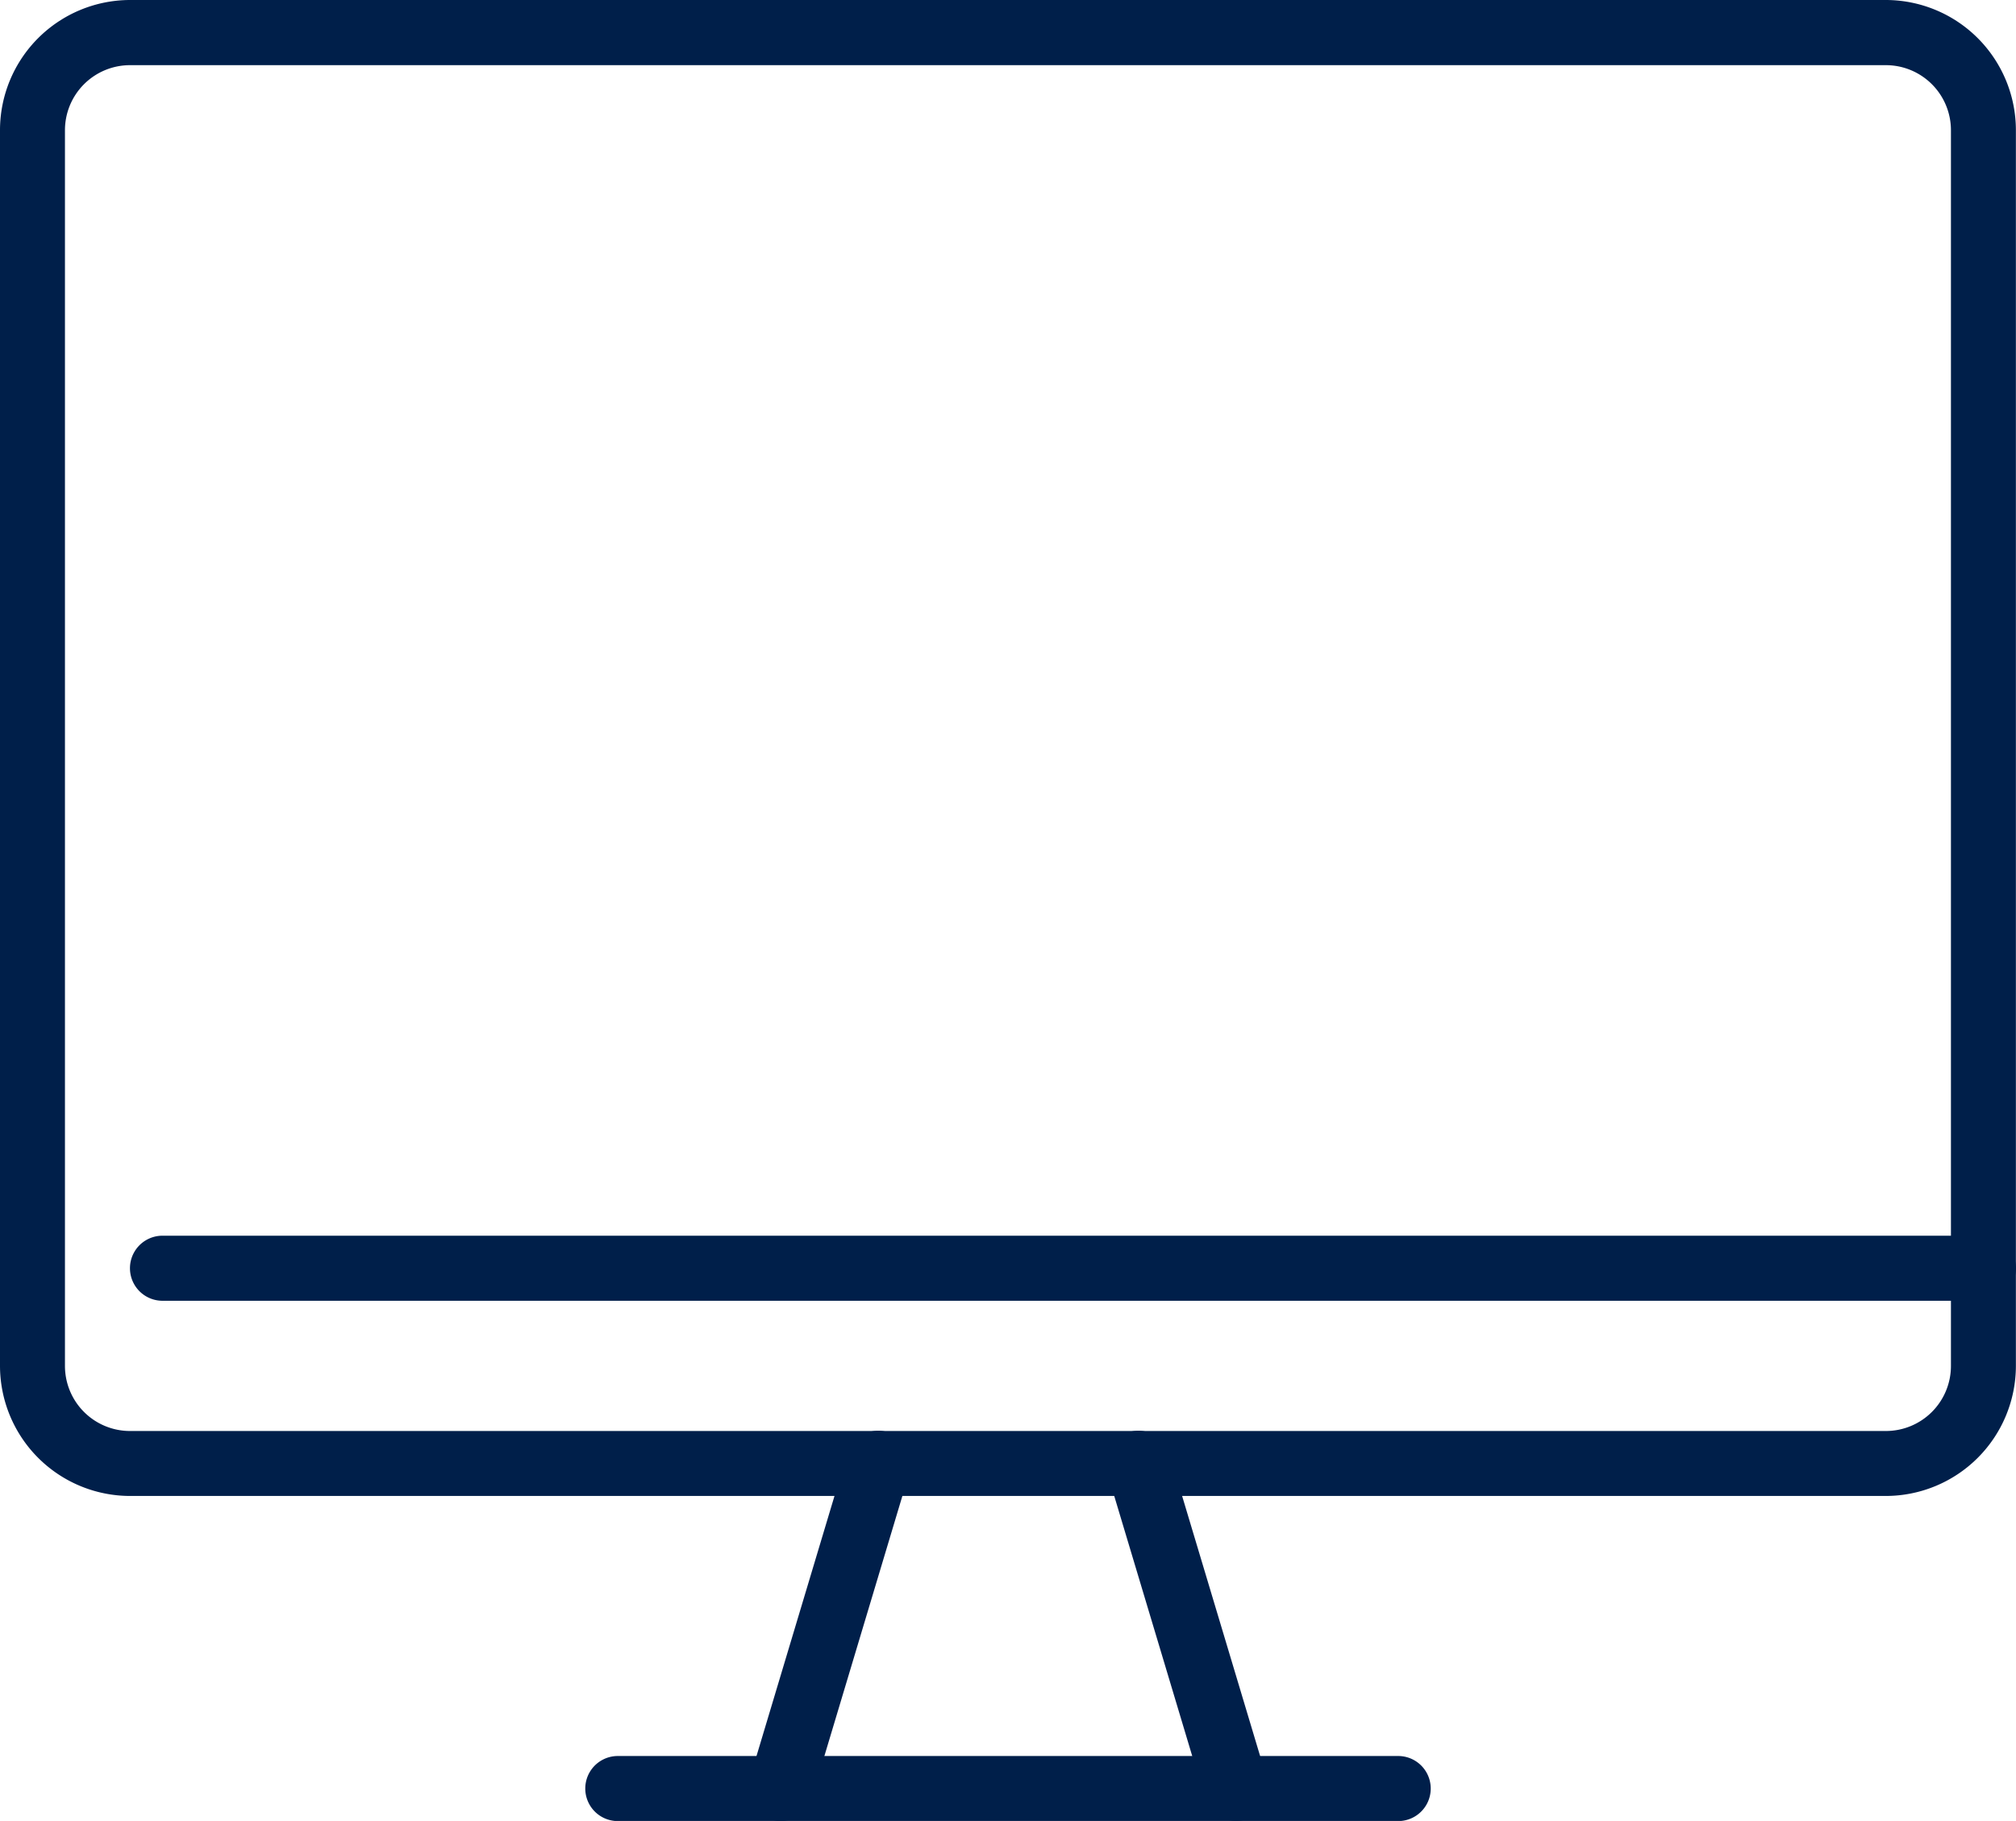 <svg xmlns="http://www.w3.org/2000/svg" width="19.677" height="17.772" viewBox="0 0 19.677 17.772">
  <g id="Group_123496" data-name="Group 123496" transform="translate(-366 -851)">
    <g id="Group_123415" data-name="Group 123415" transform="translate(366 851)">
      <path id="Path_174419" data-name="Path 174419" d="M384.407,865.6H367.269A1.271,1.271,0,0,1,366,864.329v-12.06A1.271,1.271,0,0,1,367.269,851h17.138a1.271,1.271,0,0,1,1.269,1.269v12.06A1.271,1.271,0,0,1,384.407,865.6Zm-17.138-13.964a.635.635,0,0,0-.635.635v12.06a.635.635,0,0,0,.635.635h17.138a.635.635,0,0,0,.635-.635v-12.06a.635.635,0,0,0-.635-.635Z" transform="translate(-366 -851)" fill="#001f4a"/>
    </g>
    <g id="Group_123416" data-name="Group 123416" transform="translate(367.269 863.06)">
      <path id="Path_174420" data-name="Path 174420" d="M416.09,1155.635H398.317a.317.317,0,0,1,0-.635H416.09a.317.317,0,0,1,0,.635Z" transform="translate(-398 -1155)" fill="#001f4a"/>
    </g>
    <g id="Group_123417" data-name="Group 123417" transform="translate(371.713 868.138)">
      <path id="Path_174421" data-name="Path 174421" d="M517.934,1283.635h-7.617a.317.317,0,1,1,0-.635h7.617a.317.317,0,0,1,0,.635Z" transform="translate(-510 -1283)" fill="#001f4a"/>
    </g>
    <g id="Group_123418" data-name="Group 123418" transform="translate(376.79 864.964)">
      <path id="Path_174422" data-name="Path 174422" d="M639.267,1206.805a.318.318,0,0,1-.3-.226l-.952-3.174a.317.317,0,1,1,.608-.182l.952,3.174a.317.317,0,0,1-.213.395A.312.312,0,0,1,639.267,1206.805Z" transform="translate(-637.998 -1202.997)" fill="#001f4a"/>
    </g>
    <g id="Group_123419" data-name="Group 123419" transform="translate(373.299 864.964)">
      <path id="Path_174423" data-name="Path 174423" d="M550.315,1206.807a.318.318,0,0,1-.3-.409l.952-3.174a.317.317,0,1,1,.608.182l-.952,3.174A.317.317,0,0,1,550.315,1206.807Z" transform="translate(-549.998 -1202.998)" fill="#001f4a"/>
    </g>
  </g>
</svg>
